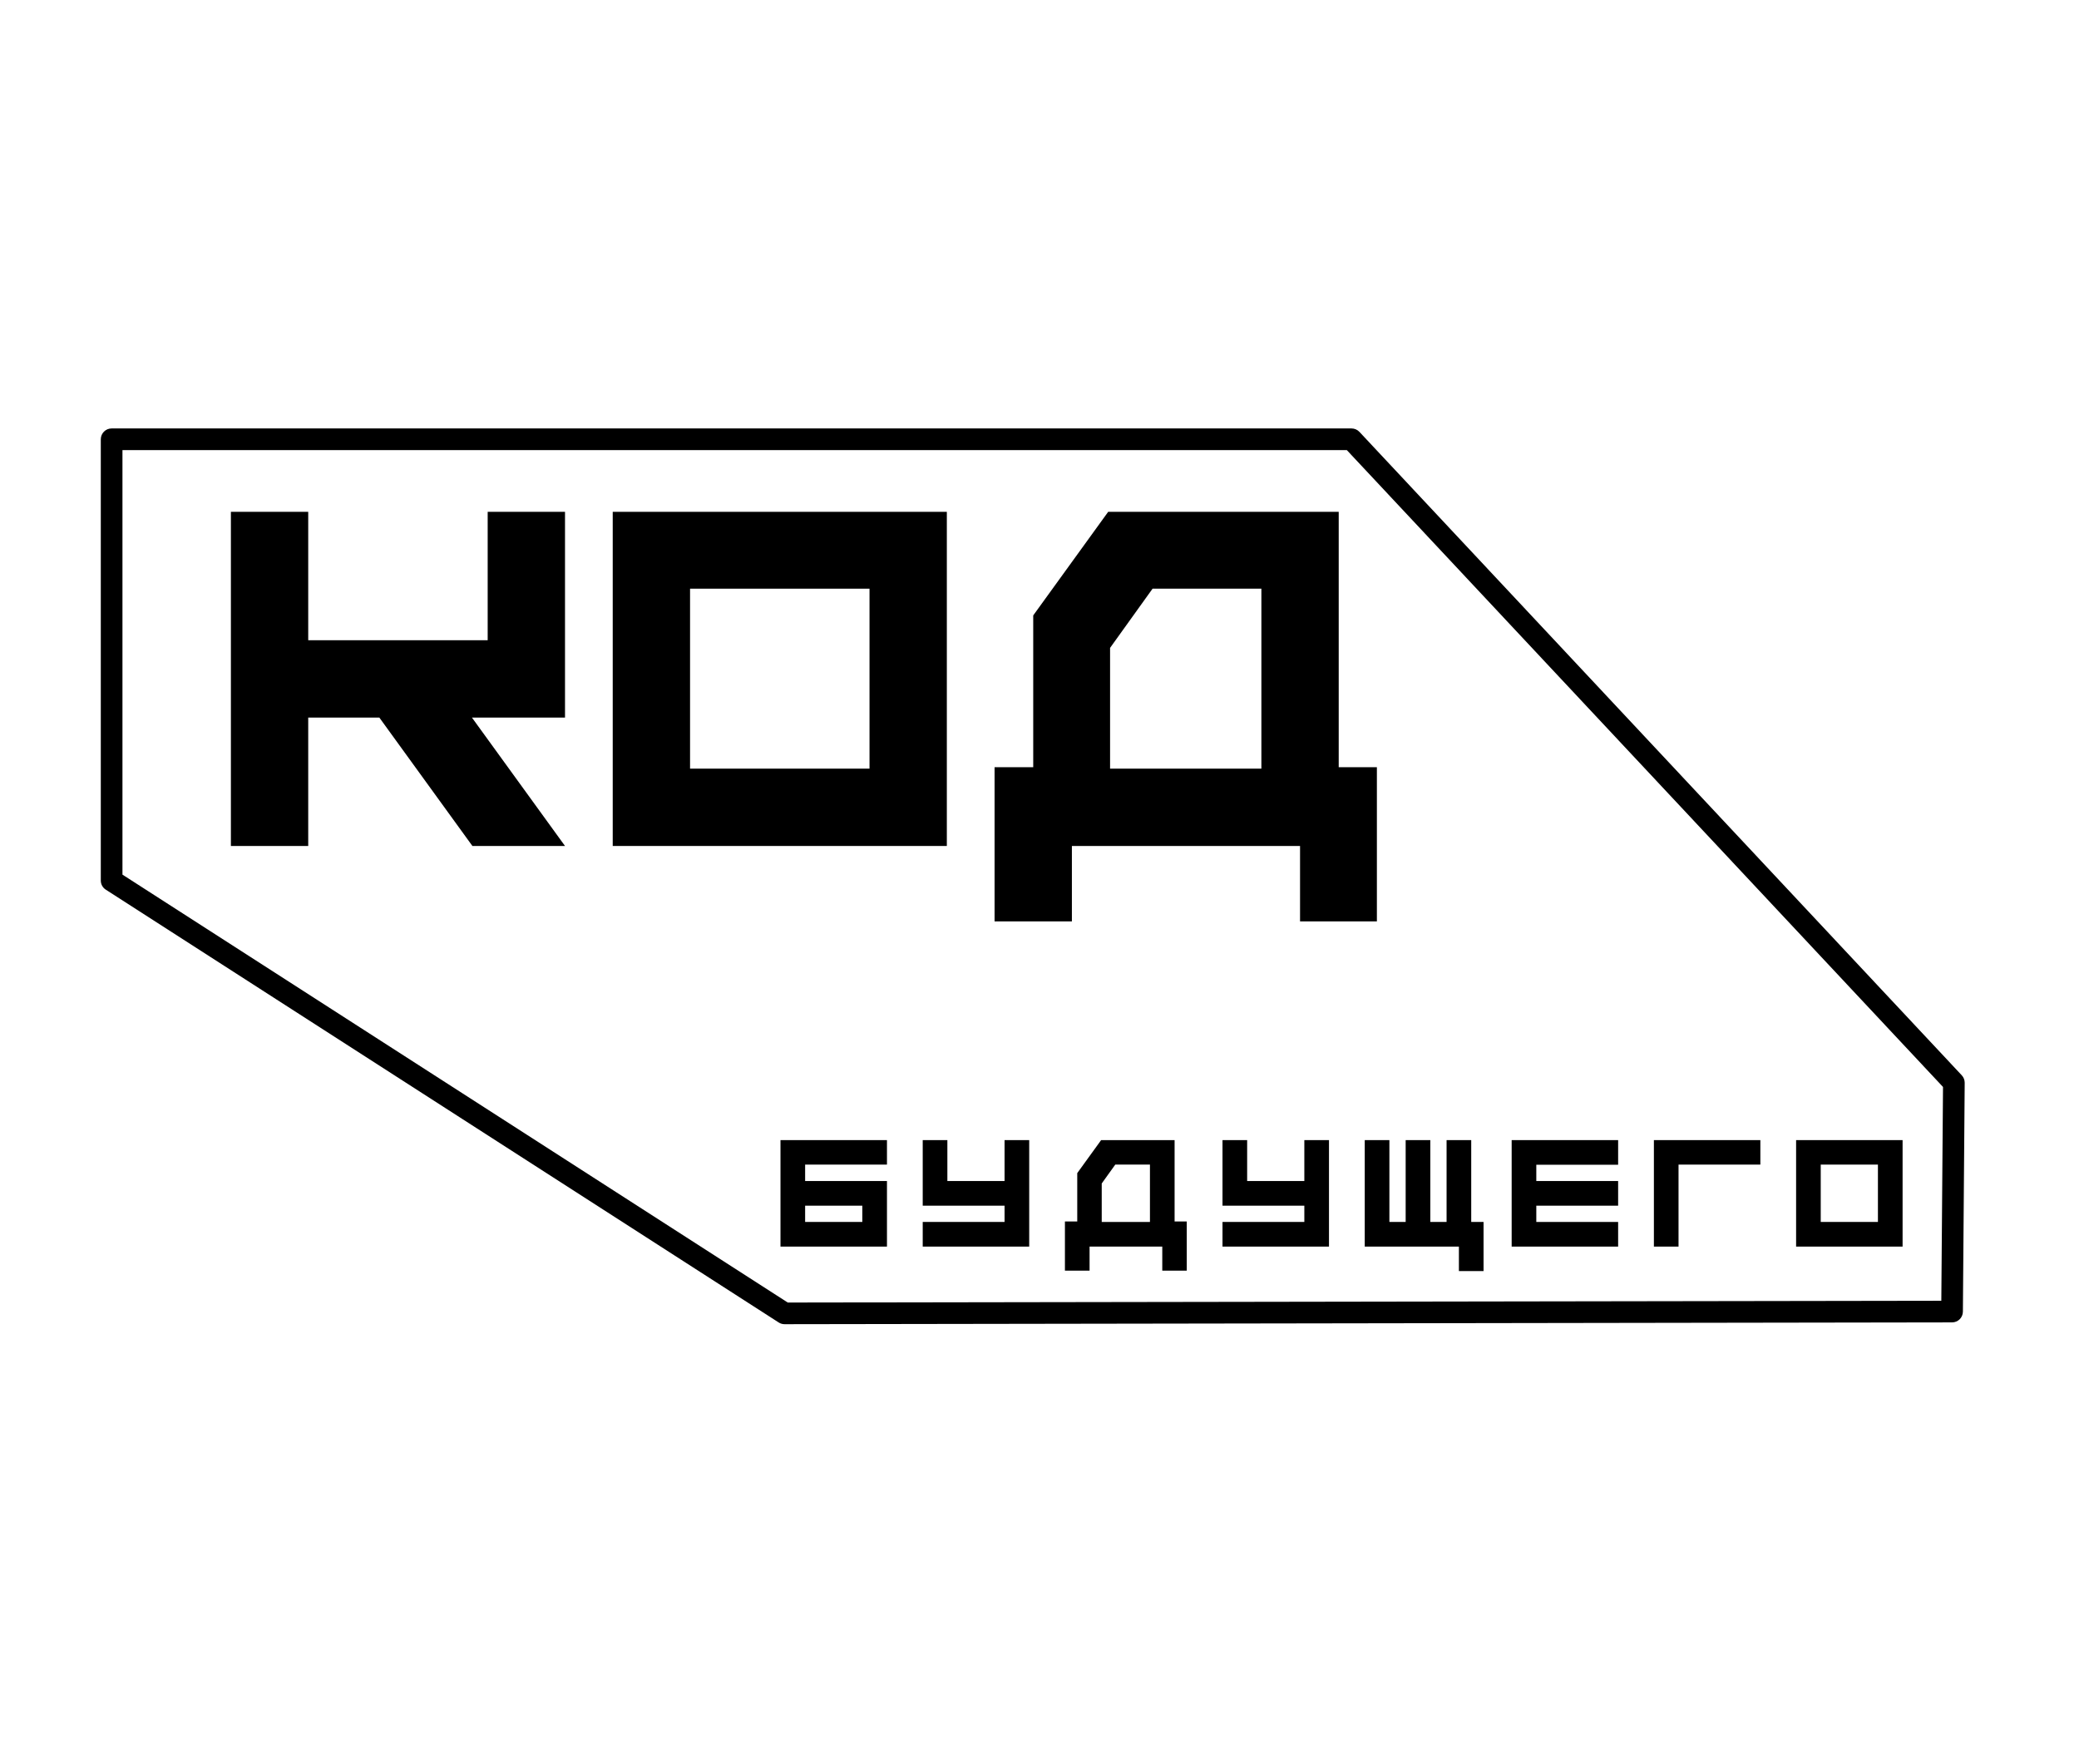 <?xml version="1.0" encoding="UTF-8"?> <svg xmlns="http://www.w3.org/2000/svg" width="165" height="140" viewBox="0 0 165 140" fill="none"><path d="M9.719 69.408L62.52 103.365L154.073 103.223L154.207 86.258L106.891 35.719H9.719V69.408ZM62.267 105.084C62.102 105.084 61.941 105.037 61.803 104.948L8.395 70.6C8.148 70.442 8 70.17 8 69.878V34.86C8 34.385 8.385 34 8.859 34H107.263C107.501 34 107.729 34.099 107.891 34.272L155.697 85.334C155.847 85.495 155.93 85.708 155.928 85.929L155.785 104.089C155.782 104.56 155.399 104.94 154.927 104.941L62.268 105.084H62.267Z" fill="black"></path><path d="M63.899 96.97H68.438V95.679H63.899V96.97ZM63.899 93.723H70.394V98.926H61.943V90.476H70.394V92.419H63.899V93.723Z" fill="black"></path><path d="M79.727 90.476H81.683V98.926H73.232V96.97H79.727V95.679H73.232V90.476H75.188V93.723H79.727V90.476Z" fill="black"></path><path d="M87.439 96.97H91.266V92.419H88.514L87.439 93.916V96.97ZM93.222 96.934H94.188V100.833H92.244V98.926H86.474V100.833H84.518V96.934H85.496V93.095L87.391 90.476H93.222V96.934Z" fill="black"></path><path d="M103.519 90.476H105.475V98.926H97.024V96.97H103.519V95.679H97.024V90.476H98.98V93.723H103.519V90.476Z" fill="black"></path><path d="M116.764 96.97H117.742V100.869H115.786V98.926H108.313V90.476H110.269V96.97H111.561V90.476H113.517V96.97H114.808V90.476H116.764V96.97Z" fill="black"></path><path d="M128.423 92.431H121.929V93.723H128.423V95.679H121.929V96.971H128.423V98.926H119.973V90.476H128.423V92.431Z" fill="black"></path><path d="M139.711 90.476V92.419H133.217V98.926H131.261V90.476H139.711Z" fill="black"></path><path d="M144.503 96.97H149.042V92.419H144.503V96.97ZM142.548 90.476H150.999V98.926H142.548V90.476Z" fill="black"></path><path d="M44.842 40.617V56.944H37.455L44.842 67.134H37.493L30.106 56.944H24.462V67.134H18.325V40.617H24.462V50.807H38.705V40.617H44.842Z" fill="black"></path><path d="M54.766 60.997H69.009V46.716H54.766V60.997ZM48.629 40.617H75.146V67.134H48.629V40.617Z" fill="black"></path><path d="M88.101 60.998H100.11V46.717H91.473L88.101 51.414V60.998ZM106.247 60.884H109.277V73.12H103.178V67.135H85.071V73.12H78.934V60.884H82.002V48.838L87.95 40.618H106.247V60.884Z" fill="black"></path></svg> 